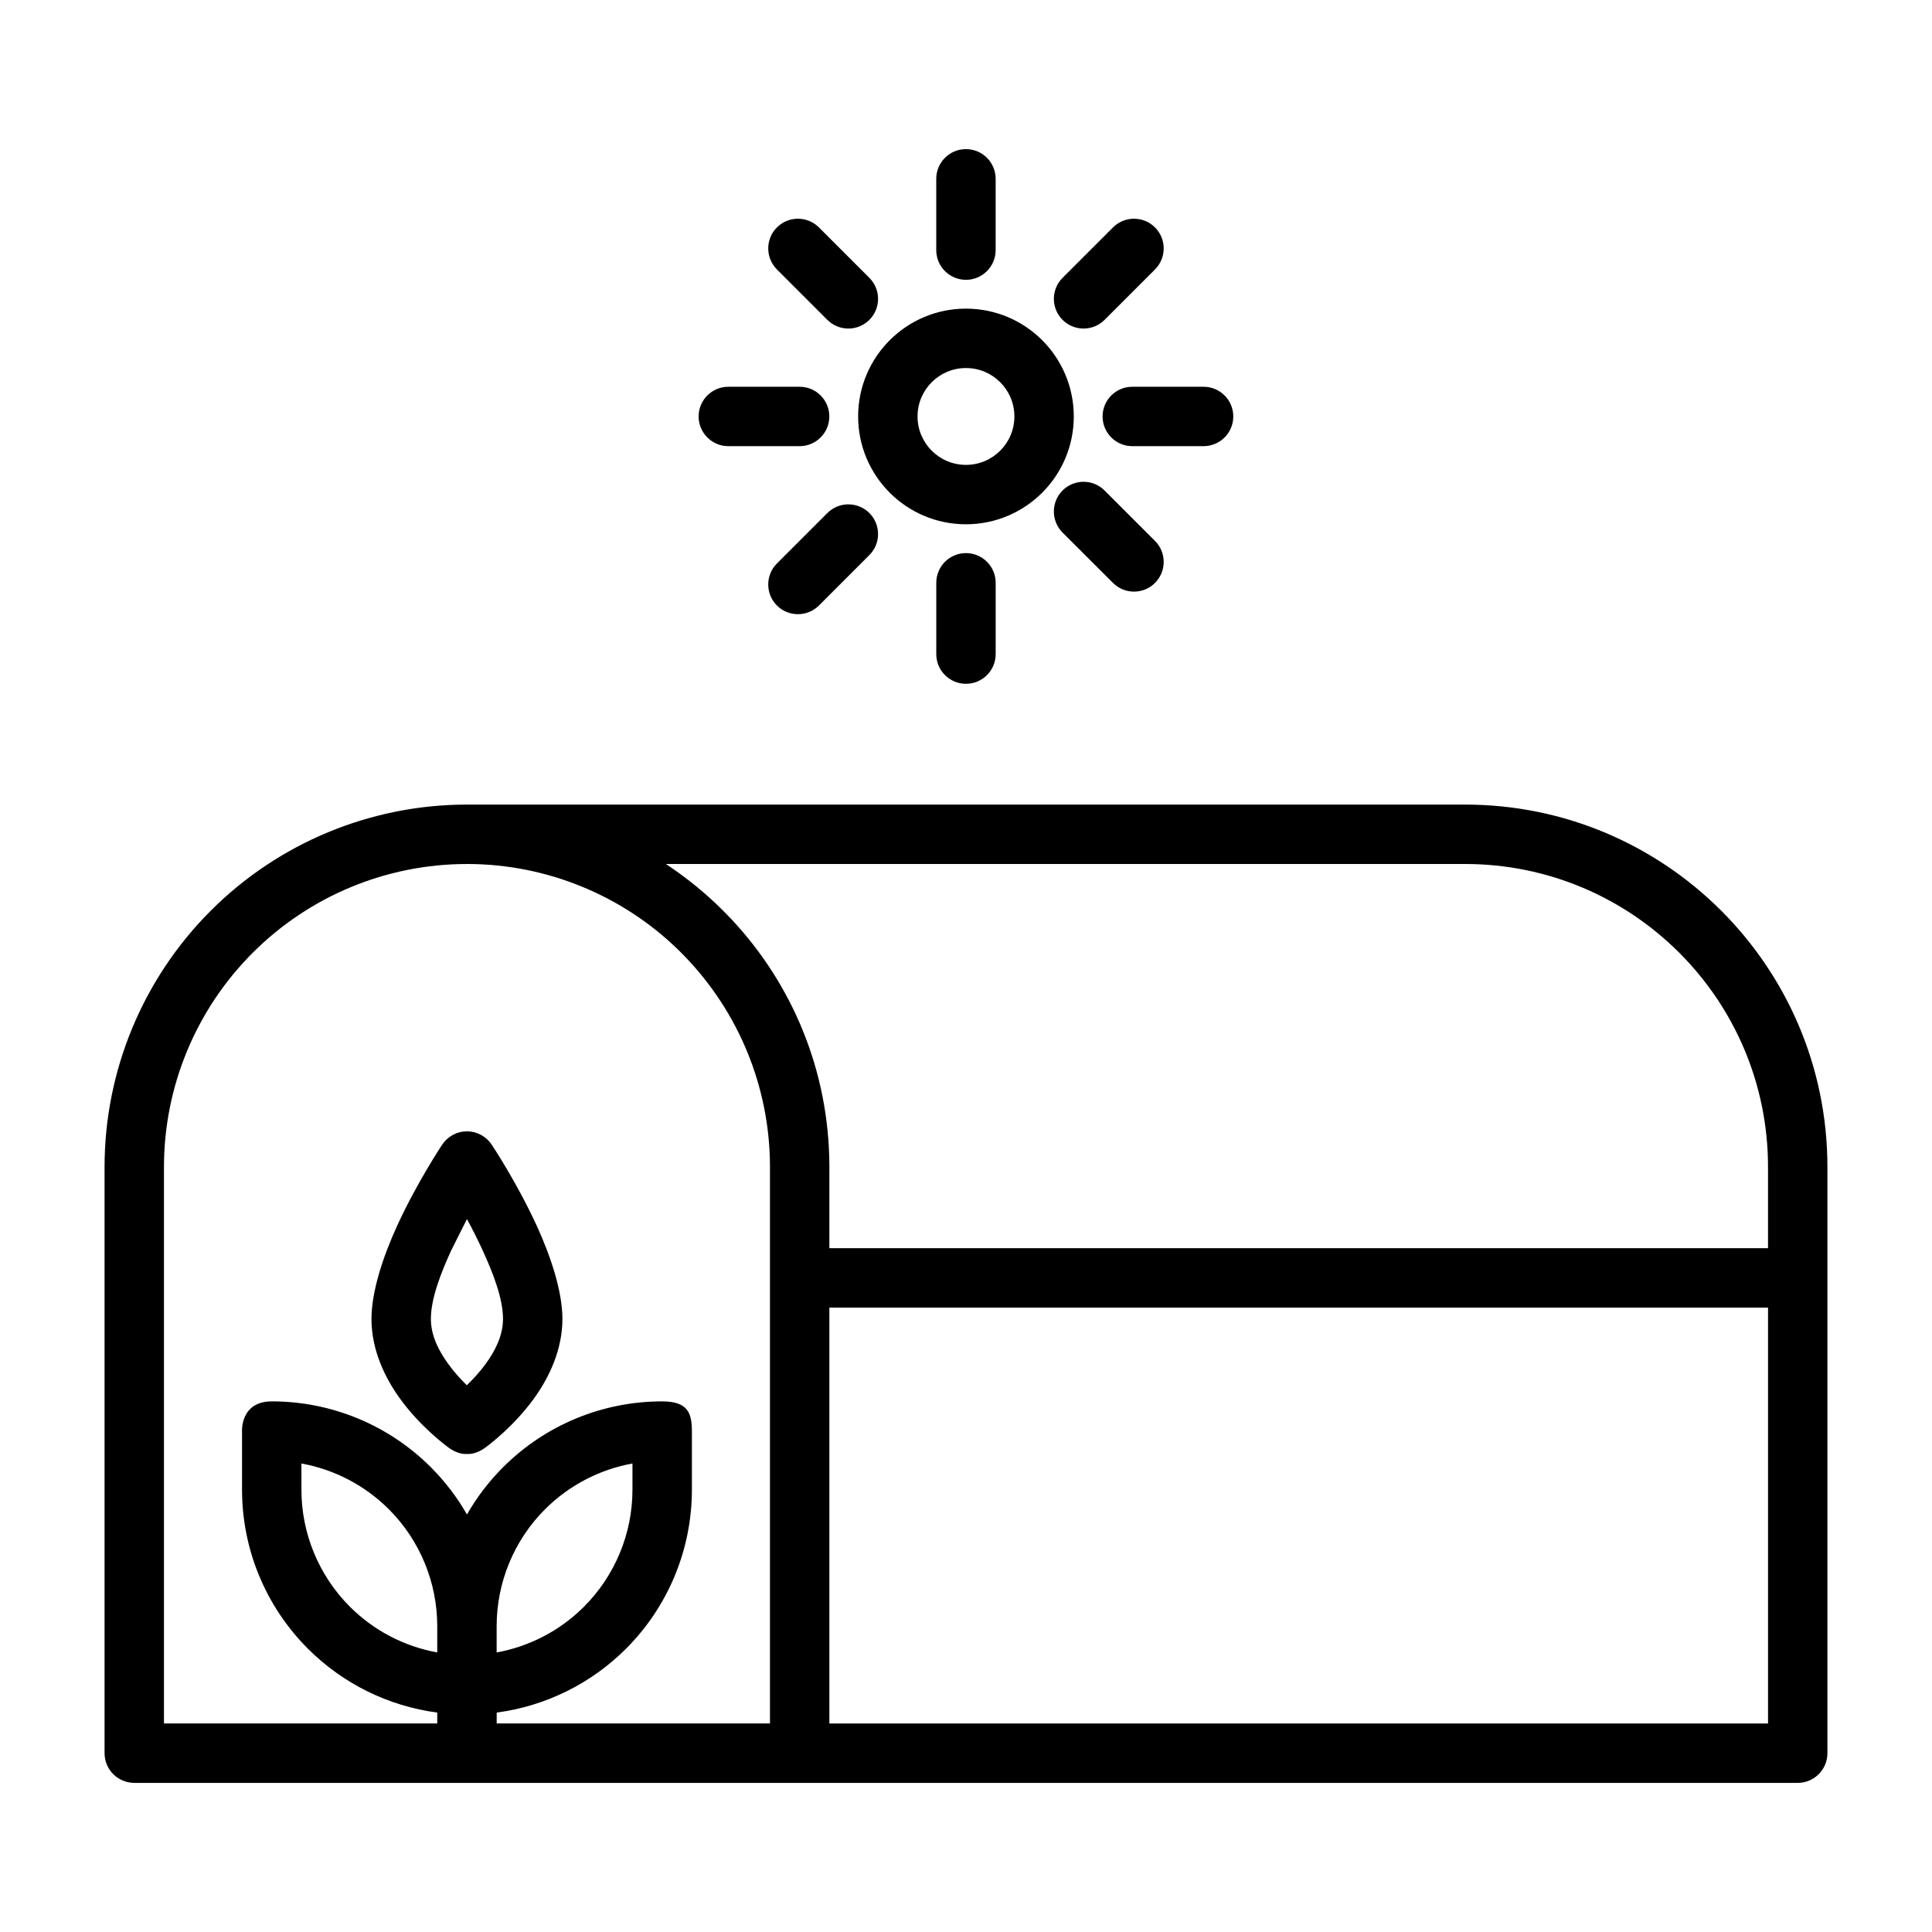 <?xml version="1.0" encoding="UTF-8"?>
<!-- Uploaded to: SVG Repo, www.svgrepo.com, Generator: SVG Repo Mixer Tools -->
<svg fill="#000000" width="800px" height="800px" version="1.1" viewBox="144 144 512 512" xmlns="http://www.w3.org/2000/svg">
 <path d="m179.58 616.48c-4.344 0-7.871-3.527-7.871-7.871v-155.35c0-25.457 10.125-49.895 28.133-67.902 18.012-18.012 42.43-28.133 67.902-28.133-4.344 0-7.871 3.527-7.871 7.871s3.527 7.871 7.871 7.871c-4.344 0-7.871-3.527-7.871-7.871s3.527-7.871 7.871-7.871h264.5c53.043 0 96.039 42.996 96.039 96.039v155.35c0 4.344-3.527 7.871-7.871 7.871h-440.83zm88.418-243.51h-0.25c-21.301 0-41.723 8.469-56.773 23.523-15.066 15.066-23.523 35.488-23.523 56.773v147.47h72.422v-2.883c-12.91-1.715-24.969-7.621-34.273-16.926-11.18-11.18-17.461-26.324-17.461-42.133v-15.352s-0.582-8.062 7.902-8.062c15.809 0 30.953 6.266 42.133 17.445 3.762 3.762 6.977 7.981 9.574 12.531 2.598-4.551 5.809-8.77 9.574-12.531 11.18-11.18 26.324-17.445 42.133-17.445 6.992 0 7.902 3.242 7.902 8.062v15.352c0 15.809-6.281 30.953-17.461 42.133-9.305 9.305-21.363 15.207-34.273 16.926v2.883h72.422v-147.96c-0.125-20.703-8.25-40.539-22.641-55.387l-0.535-0.551-1.23-1.23c-14.91-14.453-34.855-22.578-55.641-22.641zm344.54 117.56h-248.75v110.21h248.76v-110.21zm-300.93 41.312v6.957c0 11.617-4.629 22.766-12.848 31-6.344 6.344-14.438 10.531-23.145 12.121v-6.957c0-11.637 4.613-22.781 12.832-31 6.359-6.344 14.453-10.547 23.16-12.121zm-87.727 0c8.707 1.574 16.801 5.777 23.16 12.121 8.219 8.219 12.832 19.363 12.832 31v6.957c-8.707-1.59-16.801-5.777-23.145-12.121-8.219-8.234-12.848-19.383-12.848-31zm50.414-84.516c-1.465-2.188-3.922-3.512-6.551-3.512s-5.086 1.324-6.551 3.512c0 0-6.613 9.918-11.902 21.41-3.84 8.375-6.848 17.586-6.848 24.797 0 7.996 3.371 15.367 7.637 21.223 5.227 7.18 11.617 12.012 12.848 12.91 2.691 1.969 4.816 1.637 4.816 1.637s2.125 0.332 4.816-1.637c1.227-0.898 7.621-5.731 12.848-12.91 4.266-5.856 7.637-13.227 7.637-21.223 0-7.211-3.008-16.422-6.848-24.797-5.289-11.492-11.902-21.41-11.902-21.41zm-6.582 63.777c-1.559-1.512-3.305-3.402-4.894-5.606-2.426-3.336-4.629-7.414-4.629-11.965 0-5.336 2.566-12.027 5.414-18.215l4.141-8.25c1.371 2.519 2.801 5.32 4.141 8.25 2.852 6.188 5.414 12.879 5.414 18.215 0 4.551-2.203 8.629-4.629 11.965-1.527 2.109-3.336 4.047-4.961 5.606zm96.07-36.32h248.76v-21.523c0-44.336-35.945-80.293-80.293-80.293h-211.79c4.551 3.008 8.848 6.375 12.816 10.094l0.379 0.348c0.676 0.645 1.34 1.289 2 1.953 0.66 0.66 1.309 1.324 1.938 1.984l0.363 0.379c15.965 17.098 25.758 40.02 25.836 65.227v0.316 21.523zm44.082-157.44v-18.895c0-4.344-3.527-7.871-7.871-7.871s-7.871 3.527-7.871 7.871v18.895c0 4.344 3.527 7.871 7.871 7.871s7.871-3.527 7.871-7.871zm-46.84-12.879 13.367-13.367c3.07-3.07 3.07-8.062 0-11.133-3.07-3.07-8.062-3.07-11.133 0l-13.367 13.367c-3.07 3.07-3.07 8.062 0 11.133 3.07 3.07 8.062 3.07 11.133 0zm89.062-17.113-13.367-13.367c-3.07-3.07-8.062-3.07-11.133 0-3.07 3.086-3.07 8.062 0 11.148l13.367 13.352c3.07 3.07 8.062 3.07 11.133 0 3.07-3.07 3.07-8.062 0-11.133zm-50.098-61.559c-15.777 0-28.574 12.801-28.574 28.574 0 15.777 12.801 28.574 28.574 28.574 15.777 0 28.574-12.801 28.574-28.574 0-15.777-12.801-28.574-28.574-28.574zm0 15.742c7.086 0 12.832 5.746 12.832 12.832 0 7.086-5.746 12.832-12.832 12.832-7.086 0-12.832-5.746-12.832-12.832 0-7.086 5.746-12.832 12.832-12.832zm-62.977 20.703h18.895c4.344 0 7.871-3.527 7.871-7.871s-3.527-7.871-7.871-7.871h-18.895c-4.344 0-7.871 3.527-7.871 7.871s3.527 7.871 7.871 7.871zm125.95-15.742h-18.895c-4.344 0-7.871 3.527-7.871 7.871s3.527 7.871 7.871 7.871h18.895c4.344 0 7.871-3.527 7.871-7.871s-3.527-7.871-7.871-7.871zm-113.07-31.094 13.367 13.367c3.07 3.07 8.062 3.07 11.133 0 3.07-3.07 3.07-8.062 0-11.133l-13.367-13.367c-3.07-3.07-8.062-3.07-11.133 0-3.07 3.07-3.07 8.062 0 11.133zm89.062-11.133-13.367 13.367c-3.07 3.07-3.07 8.062 0 11.133 3.07 3.07 8.062 3.07 11.133 0l13.367-13.367c3.07-3.07 3.07-8.062 0-11.133-3.07-3.07-8.062-3.07-11.133 0zm-46.84-12.879v18.895c0 4.344 3.527 7.871 7.871 7.871s7.871-3.527 7.871-7.871v-18.895c0-4.344-3.527-7.871-7.871-7.871s-7.871 3.527-7.871 7.871z" fill-rule="evenodd"/>
</svg>